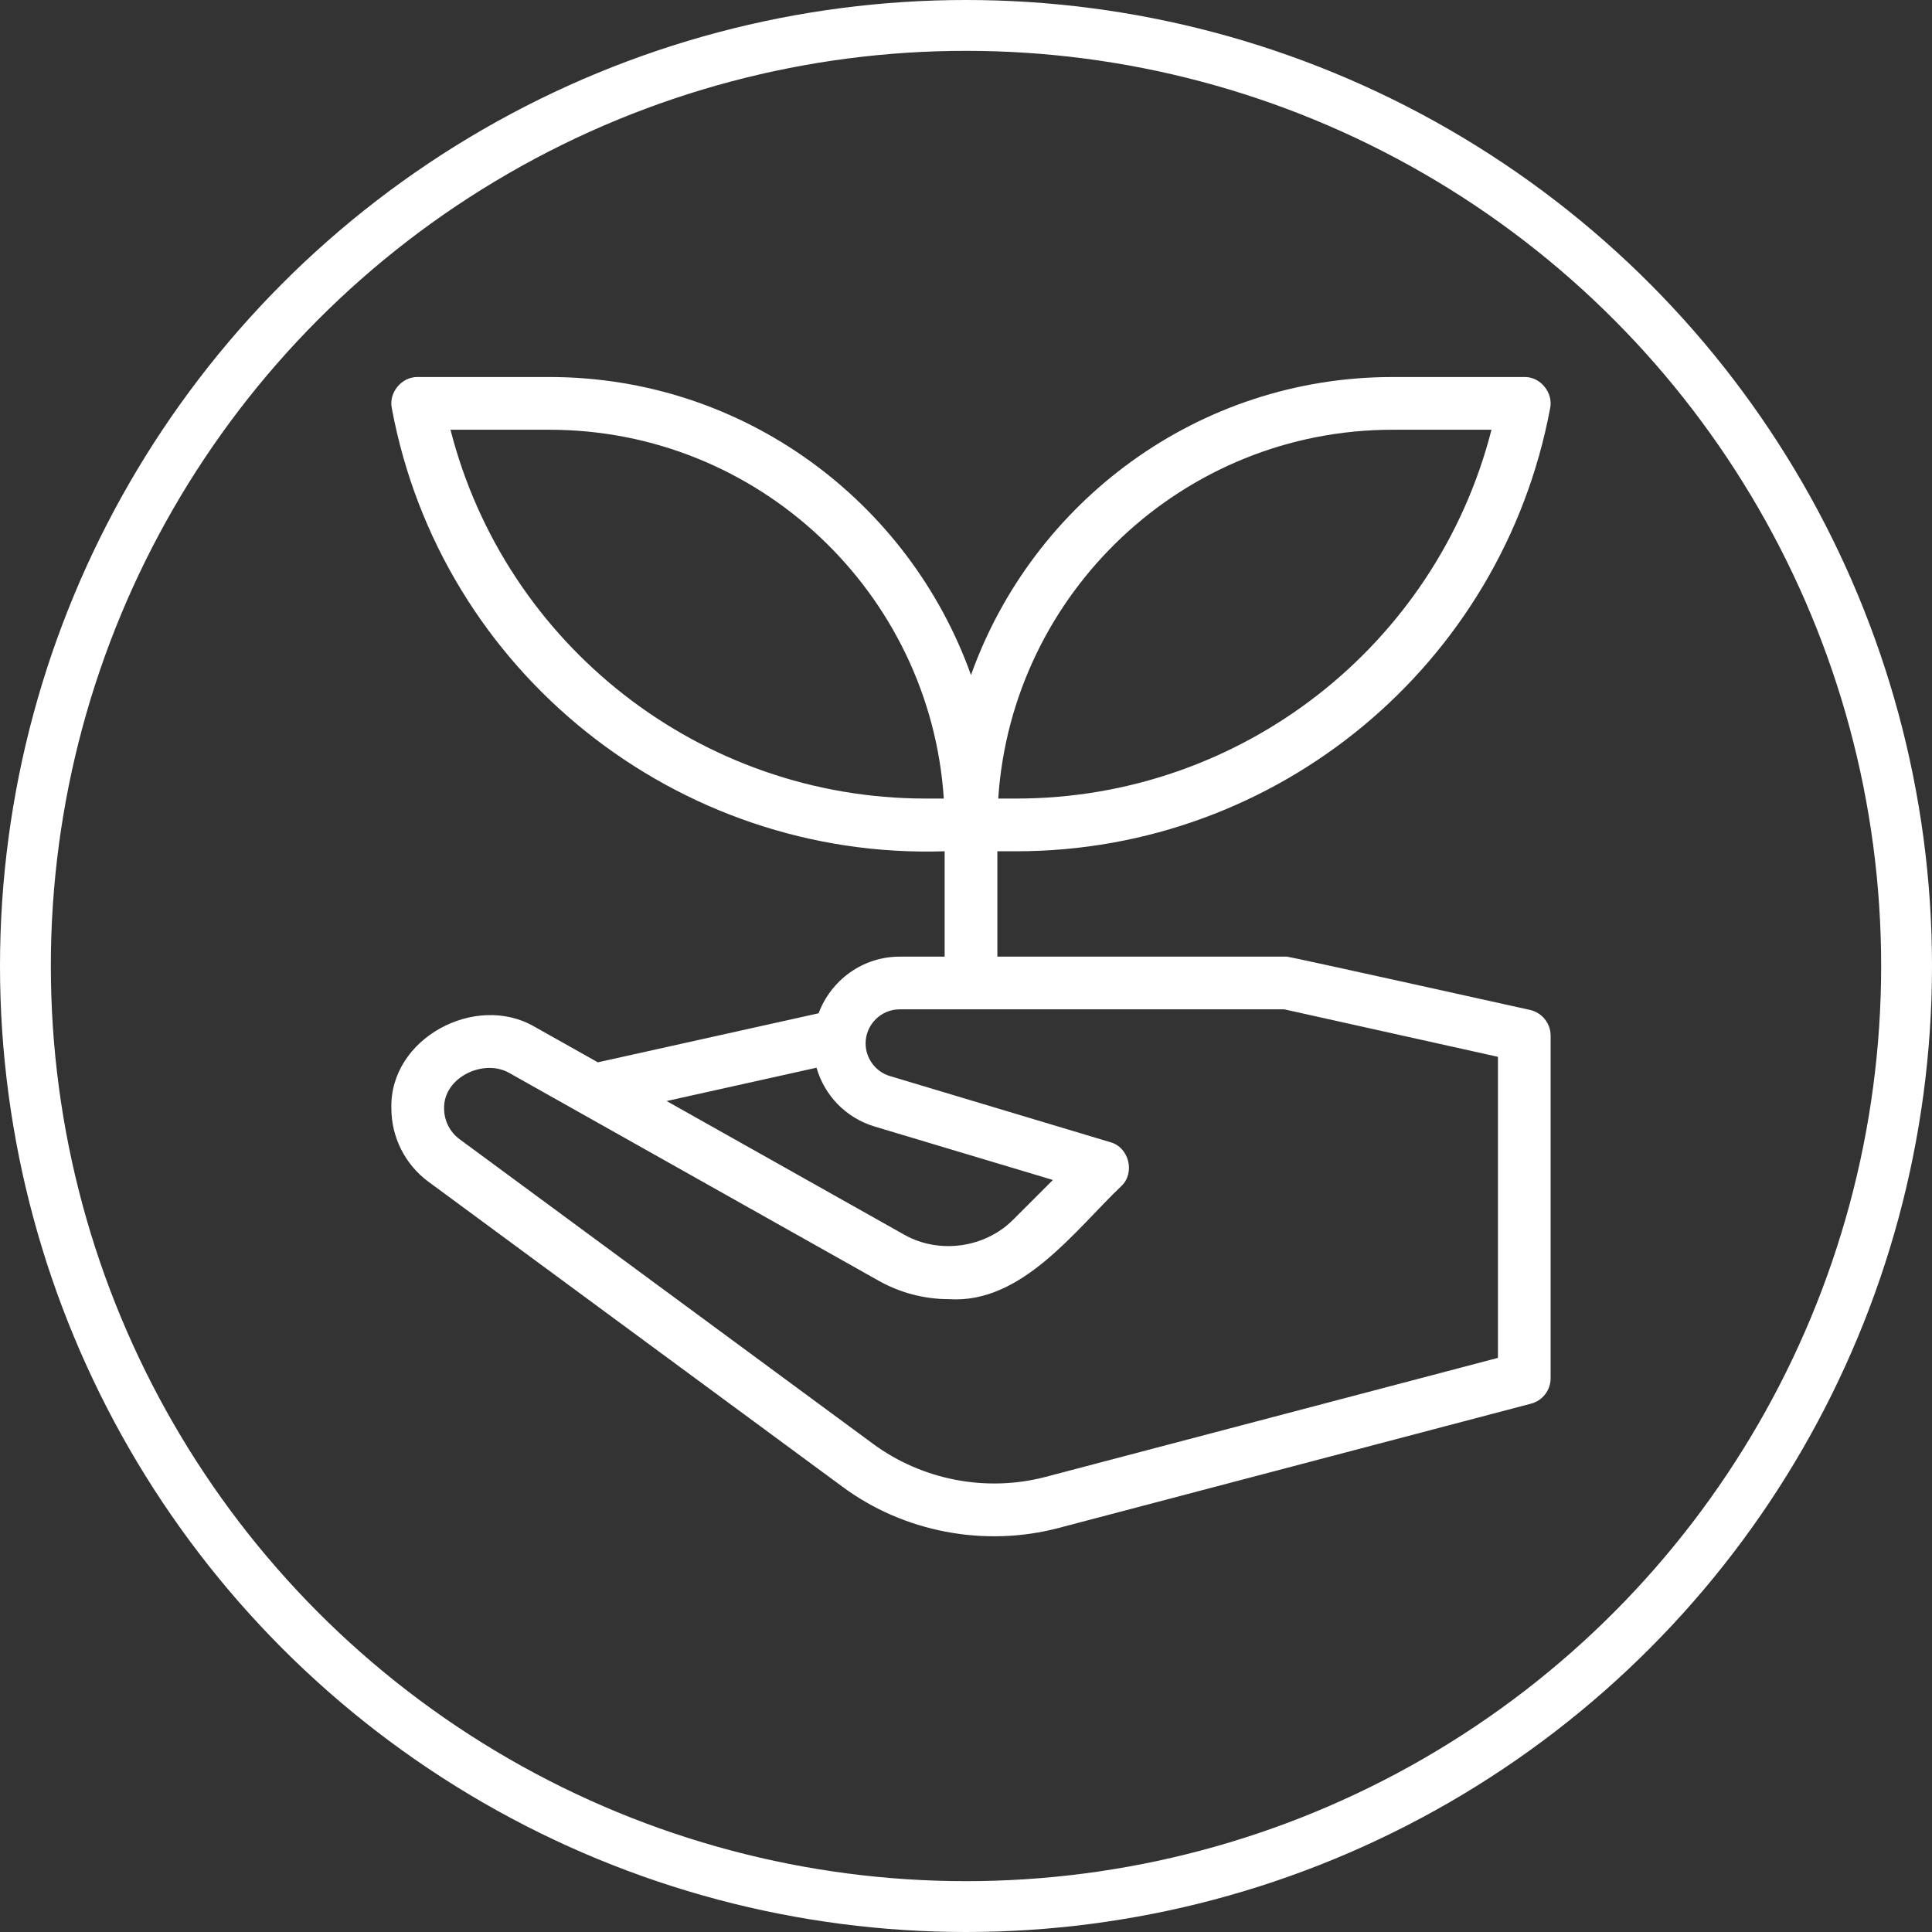 <?xml version="1.0" encoding="UTF-8"?> <svg xmlns="http://www.w3.org/2000/svg" width="76" height="76" viewBox="0 0 76 76" fill="none"><rect x="0" y="0" width="76" height="76" fill="#333333" stroke="none"/><circle cx="38" cy="38" r="37" stroke="white" stroke-width="2"></circle><path d="M60.187 39.728C60.187 39.728 50.709 37.632 50.633 37.632H39.234V33.487H39.979C50.256 33.487 59.086 26.156 60.979 16.058C61.108 15.446 60.592 14.814 59.961 14.831H54.78C47.134 14.831 40.63 19.735 38.196 26.554C35.763 19.735 29.258 14.831 21.614 14.831H16.432C15.805 14.817 15.282 15.441 15.413 16.058C17.336 26.425 26.638 33.832 37.16 33.487V37.632H35.392C33.928 37.632 32.687 38.563 32.202 39.86L23.518 41.789L21.028 40.389C18.709 39.038 15.313 40.844 15.396 43.606C15.396 44.737 15.938 45.811 16.849 46.483L33.115 58.466C35.54 60.275 38.742 60.879 41.665 60.101L60.225 55.217C60.681 55.099 60.998 54.685 60.998 54.215V40.741C60.998 40.256 60.659 39.834 60.187 39.728ZM54.78 16.905H58.671C56.504 25.383 48.837 31.413 39.979 31.413H39.268C39.804 23.322 46.556 16.905 54.78 16.905ZM36.413 31.413C27.558 31.413 19.888 25.383 17.721 16.905H21.614C29.838 16.905 36.591 23.322 37.127 31.413H36.413ZM32.12 42.001C32.435 43.094 33.274 43.975 34.409 44.316L41.417 46.417L39.846 47.988C38.74 49.094 36.942 49.34 35.58 48.575L26.223 43.312L32.12 42.001ZM58.925 53.415L41.138 58.095C38.806 58.71 36.286 58.227 34.343 56.797L18.077 44.812C17.696 44.532 17.47 44.081 17.47 43.606C17.438 42.389 19.005 41.641 20.013 42.196L34.566 50.382C35.409 50.856 36.362 51.106 37.33 51.106C40.193 51.295 42.277 48.406 44.112 46.656C44.664 46.135 44.412 45.127 43.675 44.93L35.006 42.329C34.443 42.162 34.051 41.632 34.051 41.046C34.051 40.306 34.653 39.705 35.392 39.705H50.521L58.925 41.573V53.415ZM60.187 39.728C60.187 39.728 51.059 37.701 50.633 37.632H39.234" fill="white"></path></svg> 